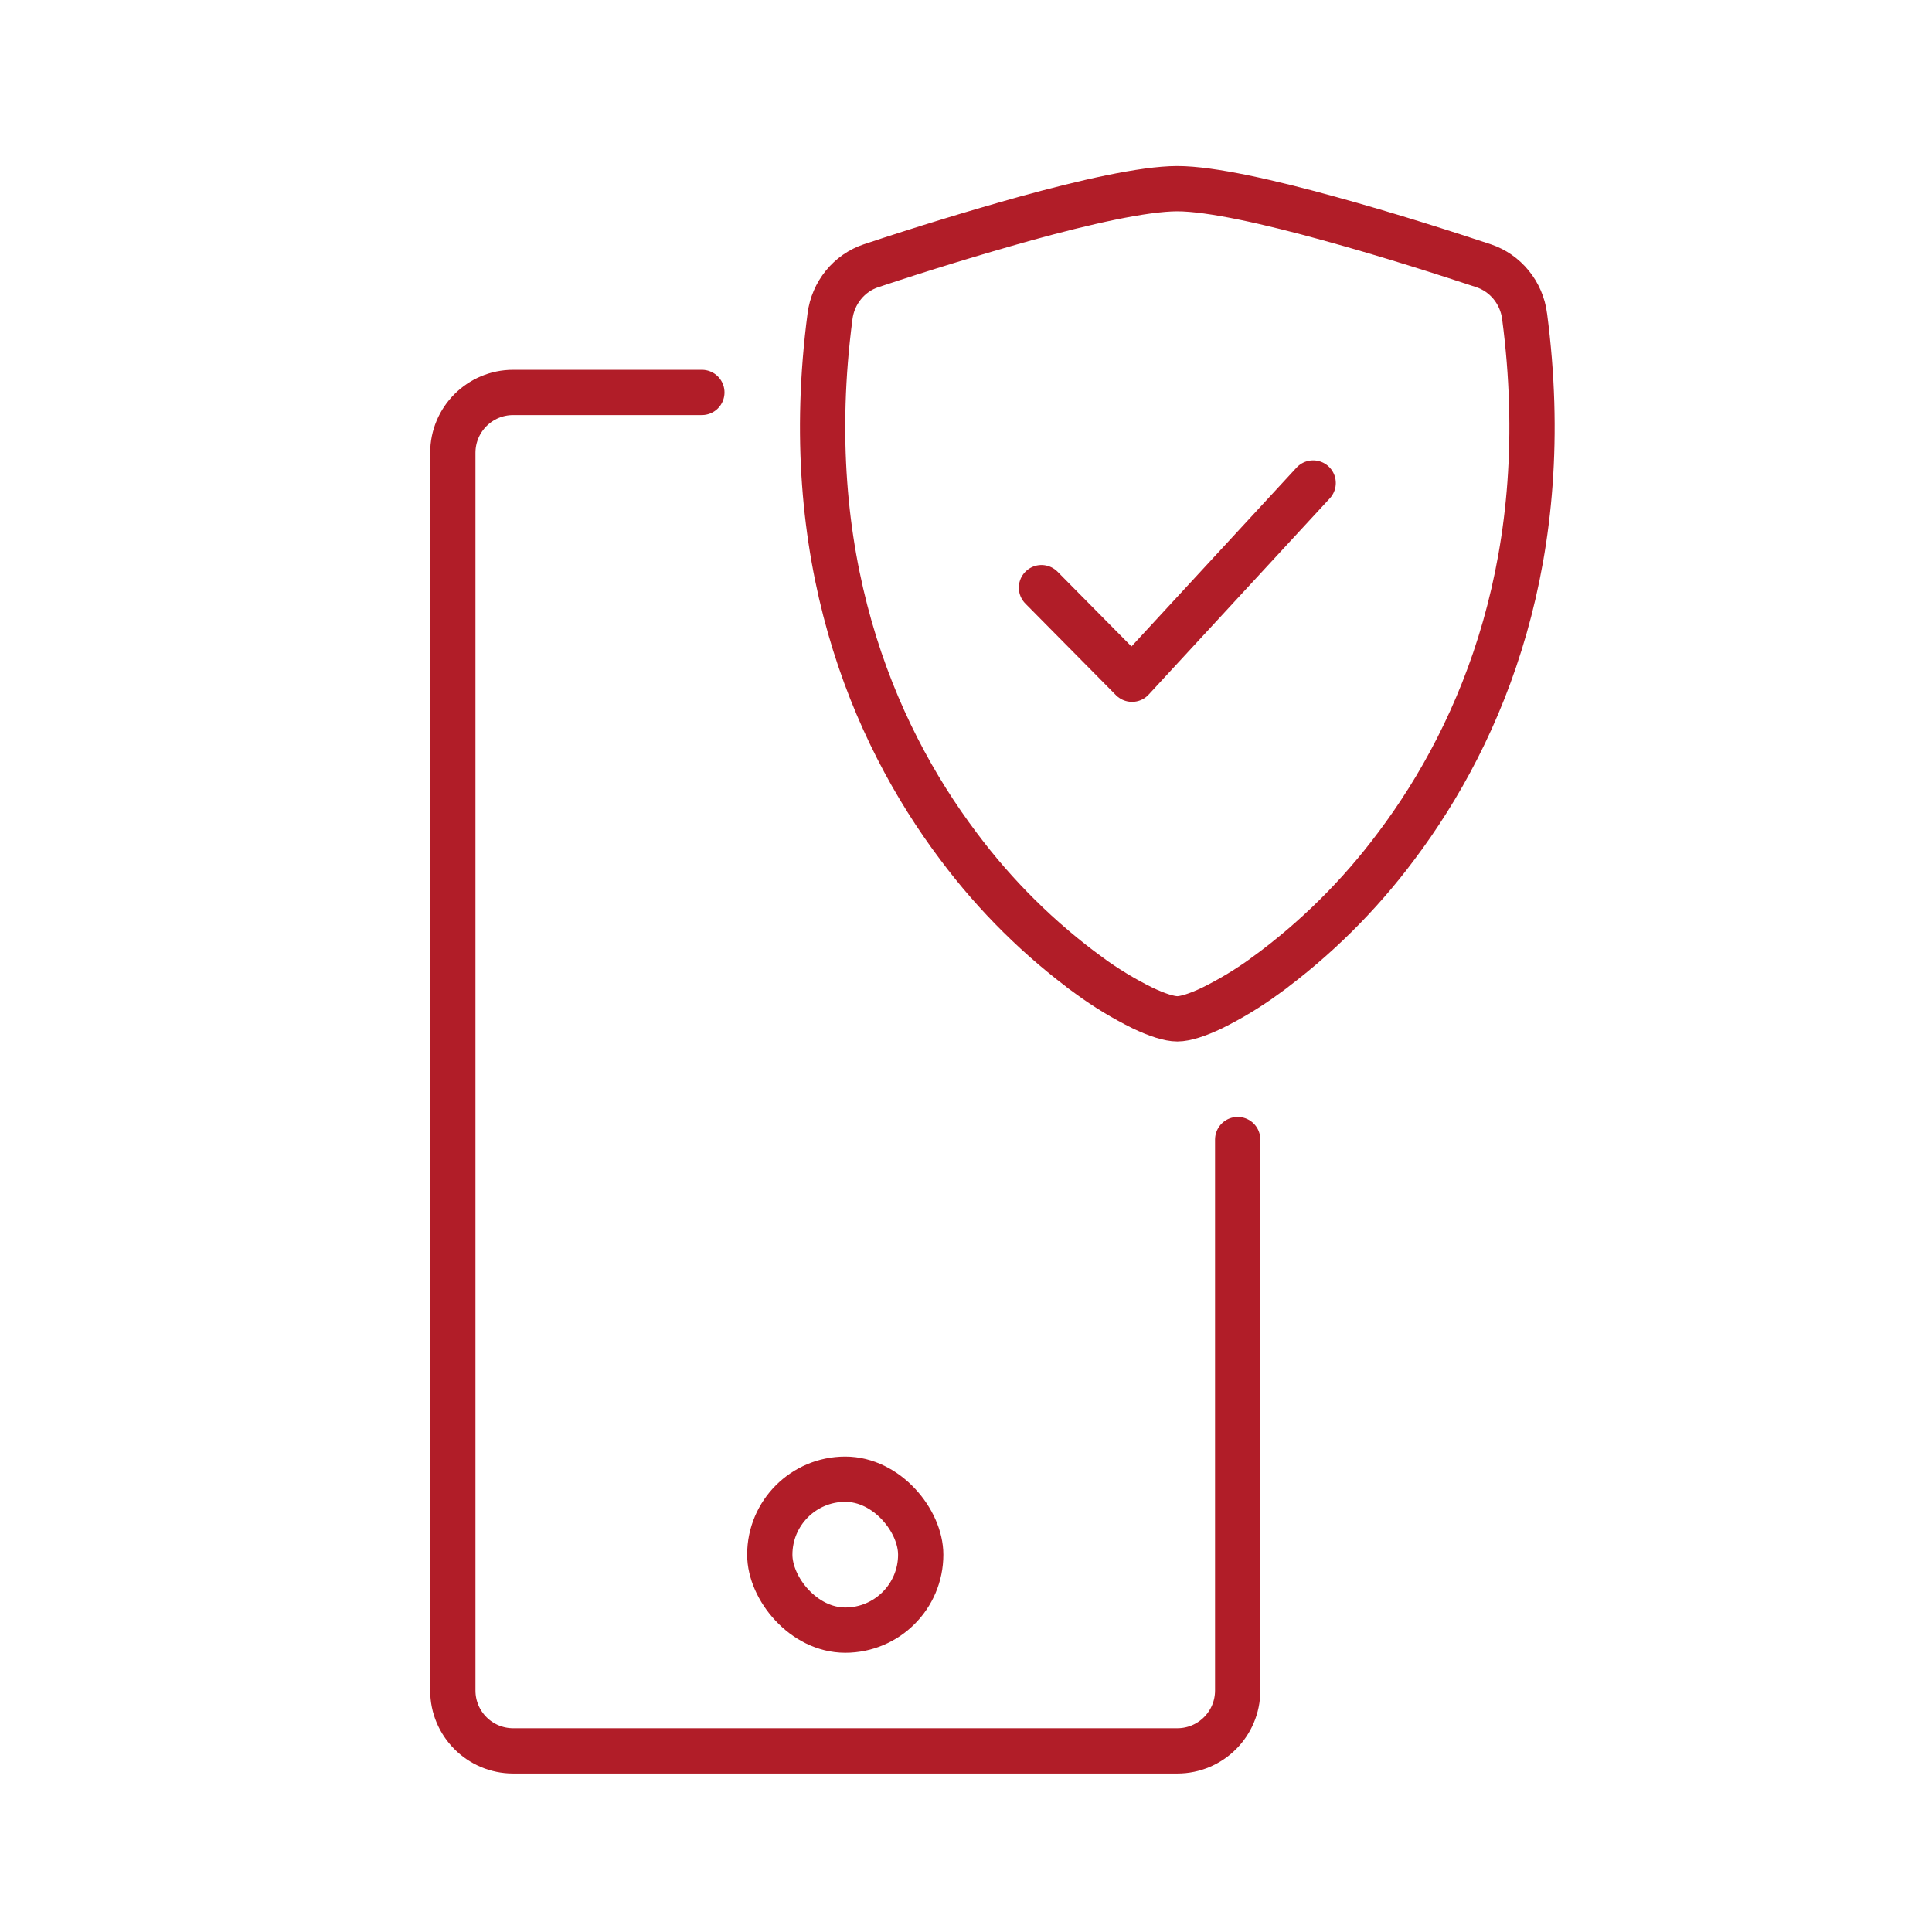 <svg width="128" height="128" viewBox="0 0 128 128" fill="none" xmlns="http://www.w3.org/2000/svg">
<path d="M46.5 26H34C31.791 26 30 27.791 30 30V112C30 114.209 31.791 116 34 116H78C80.209 116 82 114.209 82 112V75.5" stroke="#B11D28" stroke-width="3" stroke-linecap="round"/>
<rect x="51" y="98" width="10" height="10" rx="5" stroke="#B11D28" stroke-width="3"/>
<path d="M88.058 14.476L88.06 14.477C91.986 15.553 95.953 16.831 98.293 17.607C99.004 17.845 99.637 18.284 100.118 18.874C100.6 19.465 100.91 20.185 101.009 20.951L101.009 20.954C103.081 36.751 98.278 48.392 92.495 56.07L92.491 56.075C90.039 59.359 87.116 62.25 83.82 64.652L83.82 64.653C82.71 65.462 81.534 66.174 80.305 66.781C79.338 67.243 78.525 67.5 78 67.5C77.475 67.5 76.668 67.244 75.694 66.78C74.466 66.174 73.29 65.462 72.18 64.653L72.18 64.652C68.884 62.25 65.961 59.359 63.509 56.075L63.505 56.07C57.722 48.392 52.919 36.751 54.991 20.954L54.991 20.951C55.09 20.185 55.4 19.465 55.882 18.874C56.363 18.283 56.996 17.845 57.707 17.607C61.094 16.479 64.508 15.435 67.944 14.475C71.853 13.397 75.773 12.5 78 12.5C80.227 12.5 84.148 13.397 88.058 14.476Z" stroke="#B11D28" stroke-width="3"/>
<path d="M69 38.933L75 45L87 32" stroke="#B11D28" stroke-width="3" stroke-linecap="round" stroke-linejoin="round"/>
</svg>
